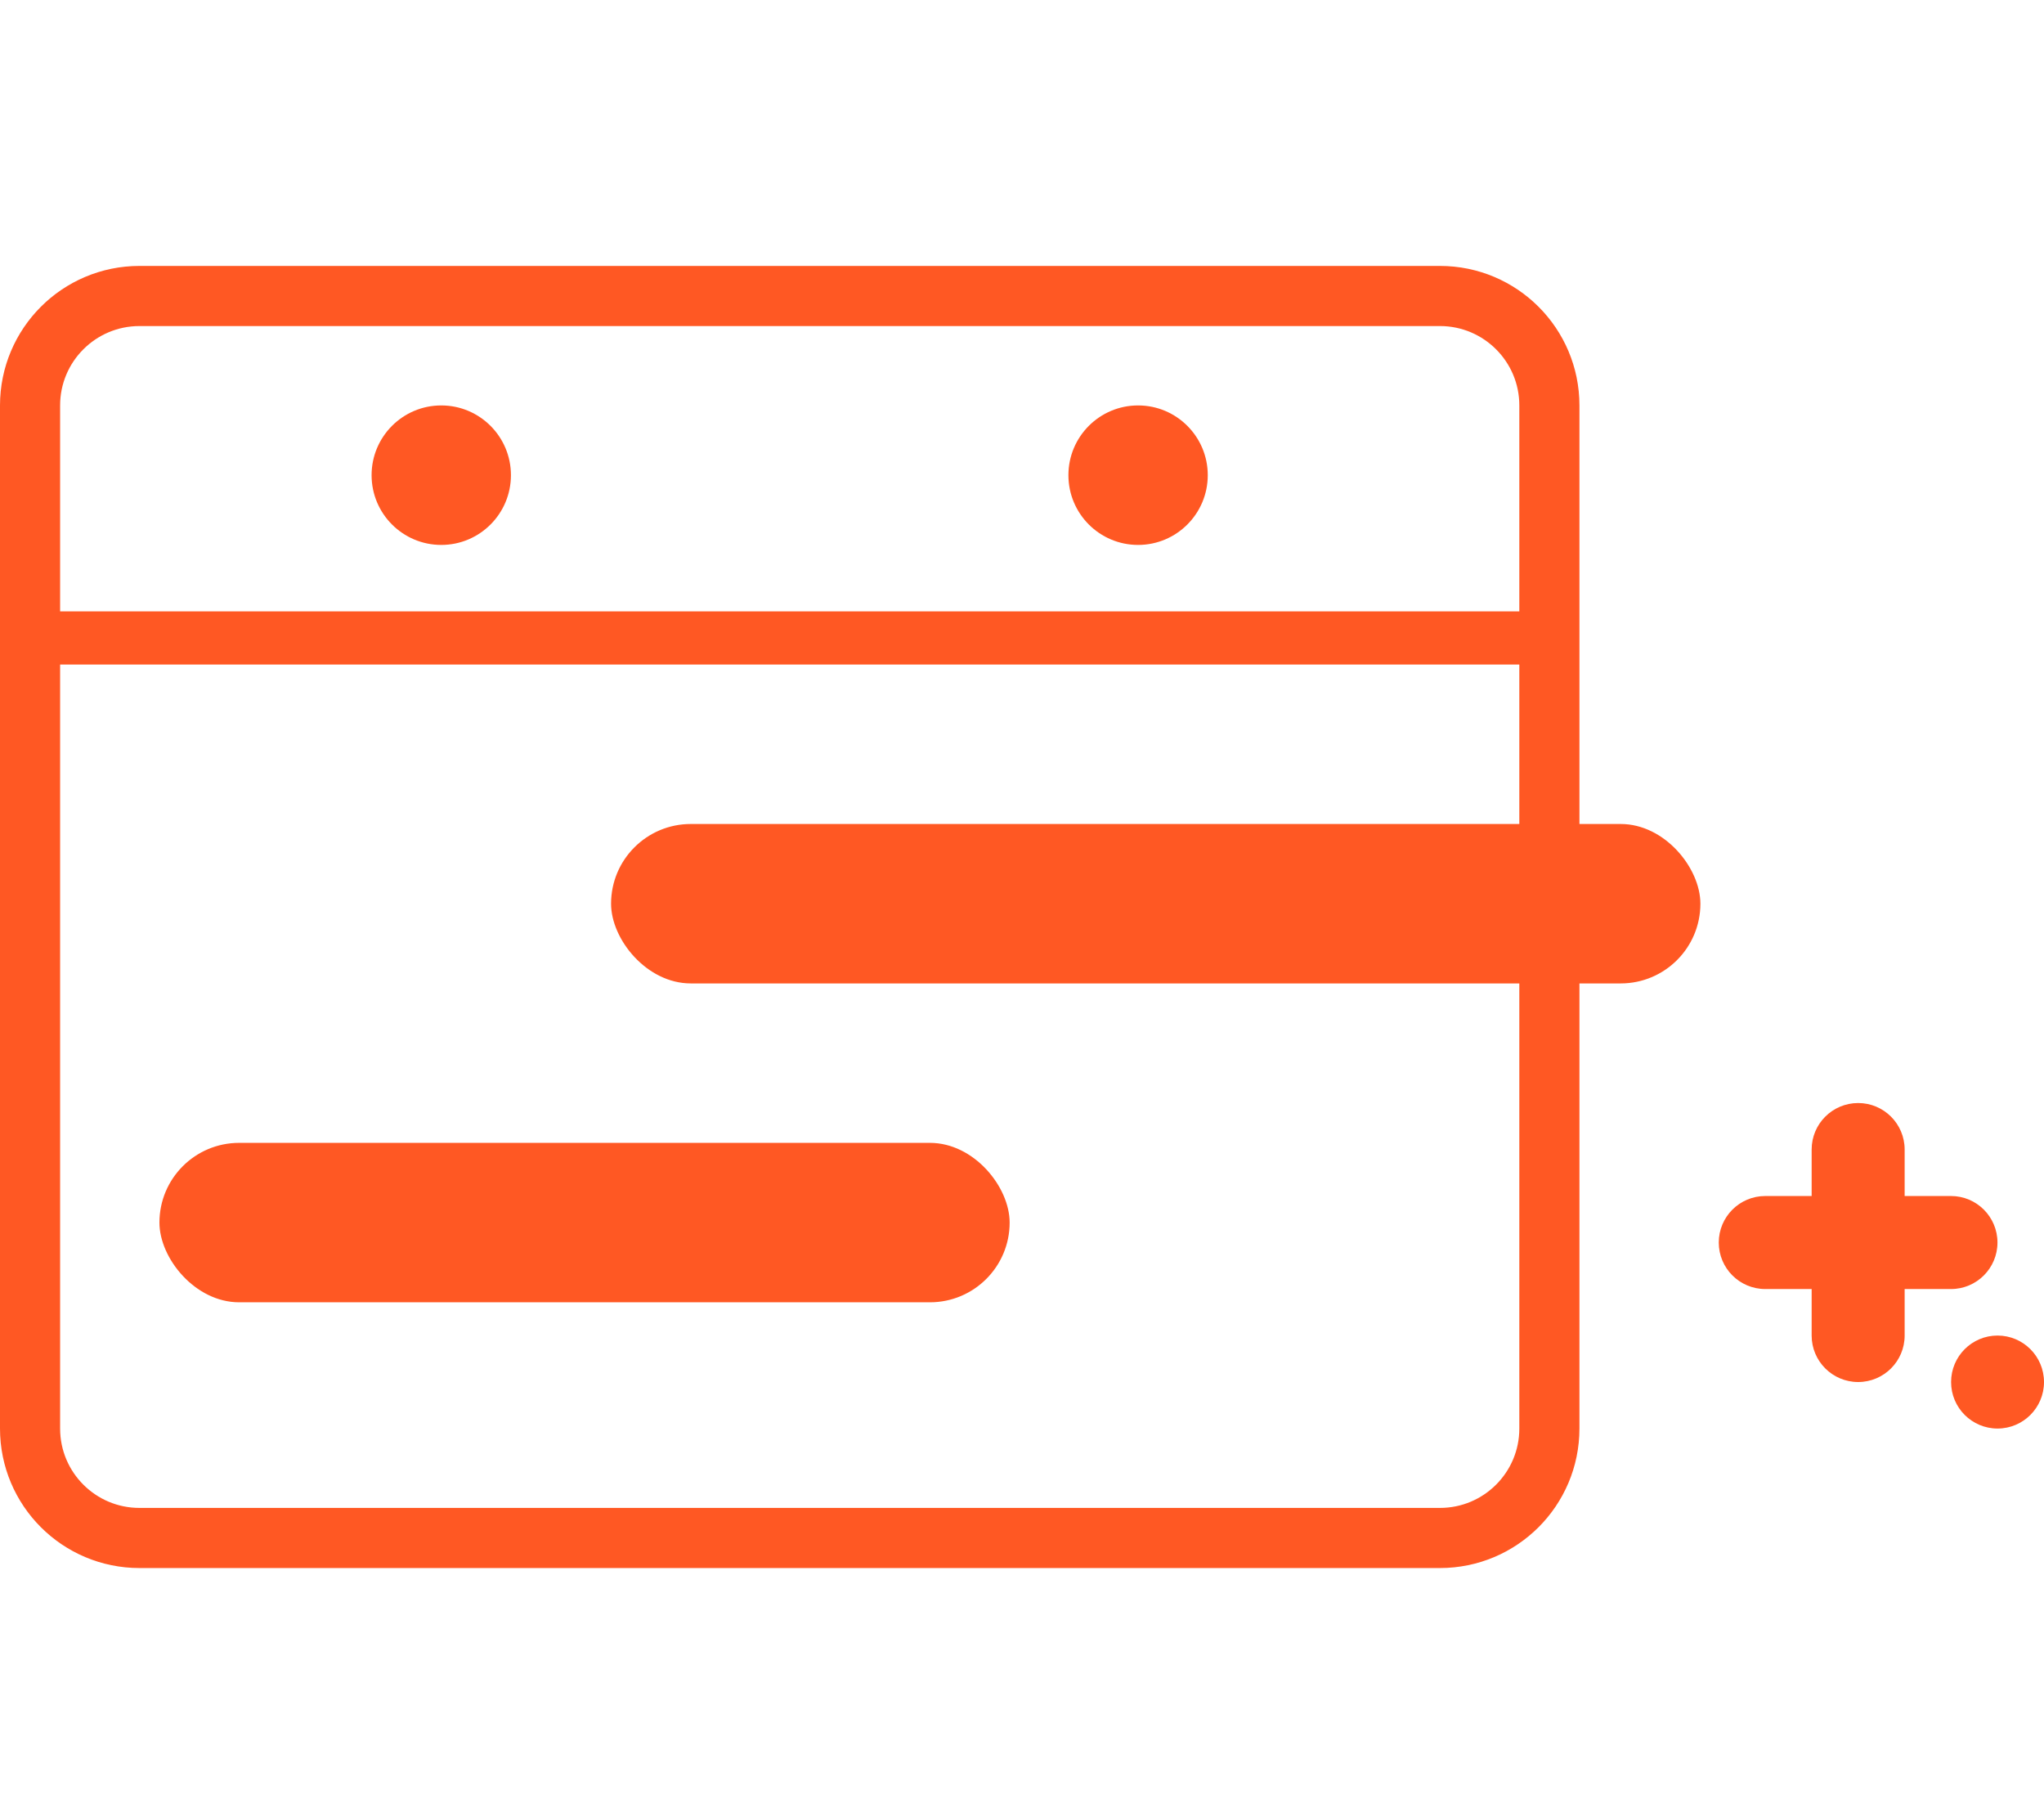 <?xml version="1.0" encoding="utf-8"?>
<svg xmlns="http://www.w3.org/2000/svg" width="68" height="60" viewBox="0 0 68 60" fill="none">
<path d="M1 13.485C1 11.475 2.63 9.845 4.64 9.845H47.904C49.915 9.845 51.545 11.475 51.545 13.485V47.515C51.545 49.526 49.915 51.155 47.904 51.155H4.64C2.63 51.155 1 49.526 1 47.515V13.485Z" stroke="#FF5823" stroke-width="2"/>
<path fill-rule="evenodd" clip-rule="evenodd" d="M51.267 22.103H1.769V20.335H51.267V22.103Z" fill="#FF5823"/>
<path d="M16.998 15.805C16.998 17.087 15.96 18.125 14.68 18.125C13.4 18.125 12.362 17.087 12.362 15.805C12.362 14.524 13.4 13.485 14.68 13.485C15.96 13.485 16.998 14.524 16.998 15.805Z" fill="#FF5823"/>
<path d="M40.18 15.805C40.18 17.087 39.142 18.125 37.862 18.125C36.582 18.125 35.544 17.087 35.544 15.805C35.544 14.524 36.582 13.485 37.862 13.485C39.142 13.485 40.18 14.524 40.18 15.805Z" fill="#FF5823"/>
<path fill-rule="evenodd" clip-rule="evenodd" d="M63.364 38.234C63.364 37.38 62.671 36.688 61.817 36.688C60.963 36.688 60.27 37.38 60.27 38.234L60.27 39.781H58.727C57.872 39.781 57.18 40.474 57.18 41.328C57.18 42.182 57.872 42.875 58.727 42.875H60.27V44.422C60.27 45.276 60.963 45.968 61.817 45.968C62.671 45.968 63.364 45.276 63.364 44.422V42.875H64.906C65.76 42.875 66.452 42.182 66.452 41.328C66.452 40.474 65.76 39.781 64.906 39.781H63.364V38.234Z" fill="#FF5823"/>
<path d="M68 45.969C68 46.823 67.308 47.515 66.454 47.515C65.601 47.515 64.909 46.823 64.909 45.969C64.909 45.114 65.601 44.422 66.454 44.422C67.308 44.422 68 45.114 68 45.969Z" fill="#FF5823"/>
<rect x="20.329" y="27.407" width="36.24" height="5.303" rx="2.652" fill="#FF5823"/>
<rect x="5.304" y="38.013" width="28.285" height="5.303" rx="2.652" fill="#FF5823"/>
</svg>